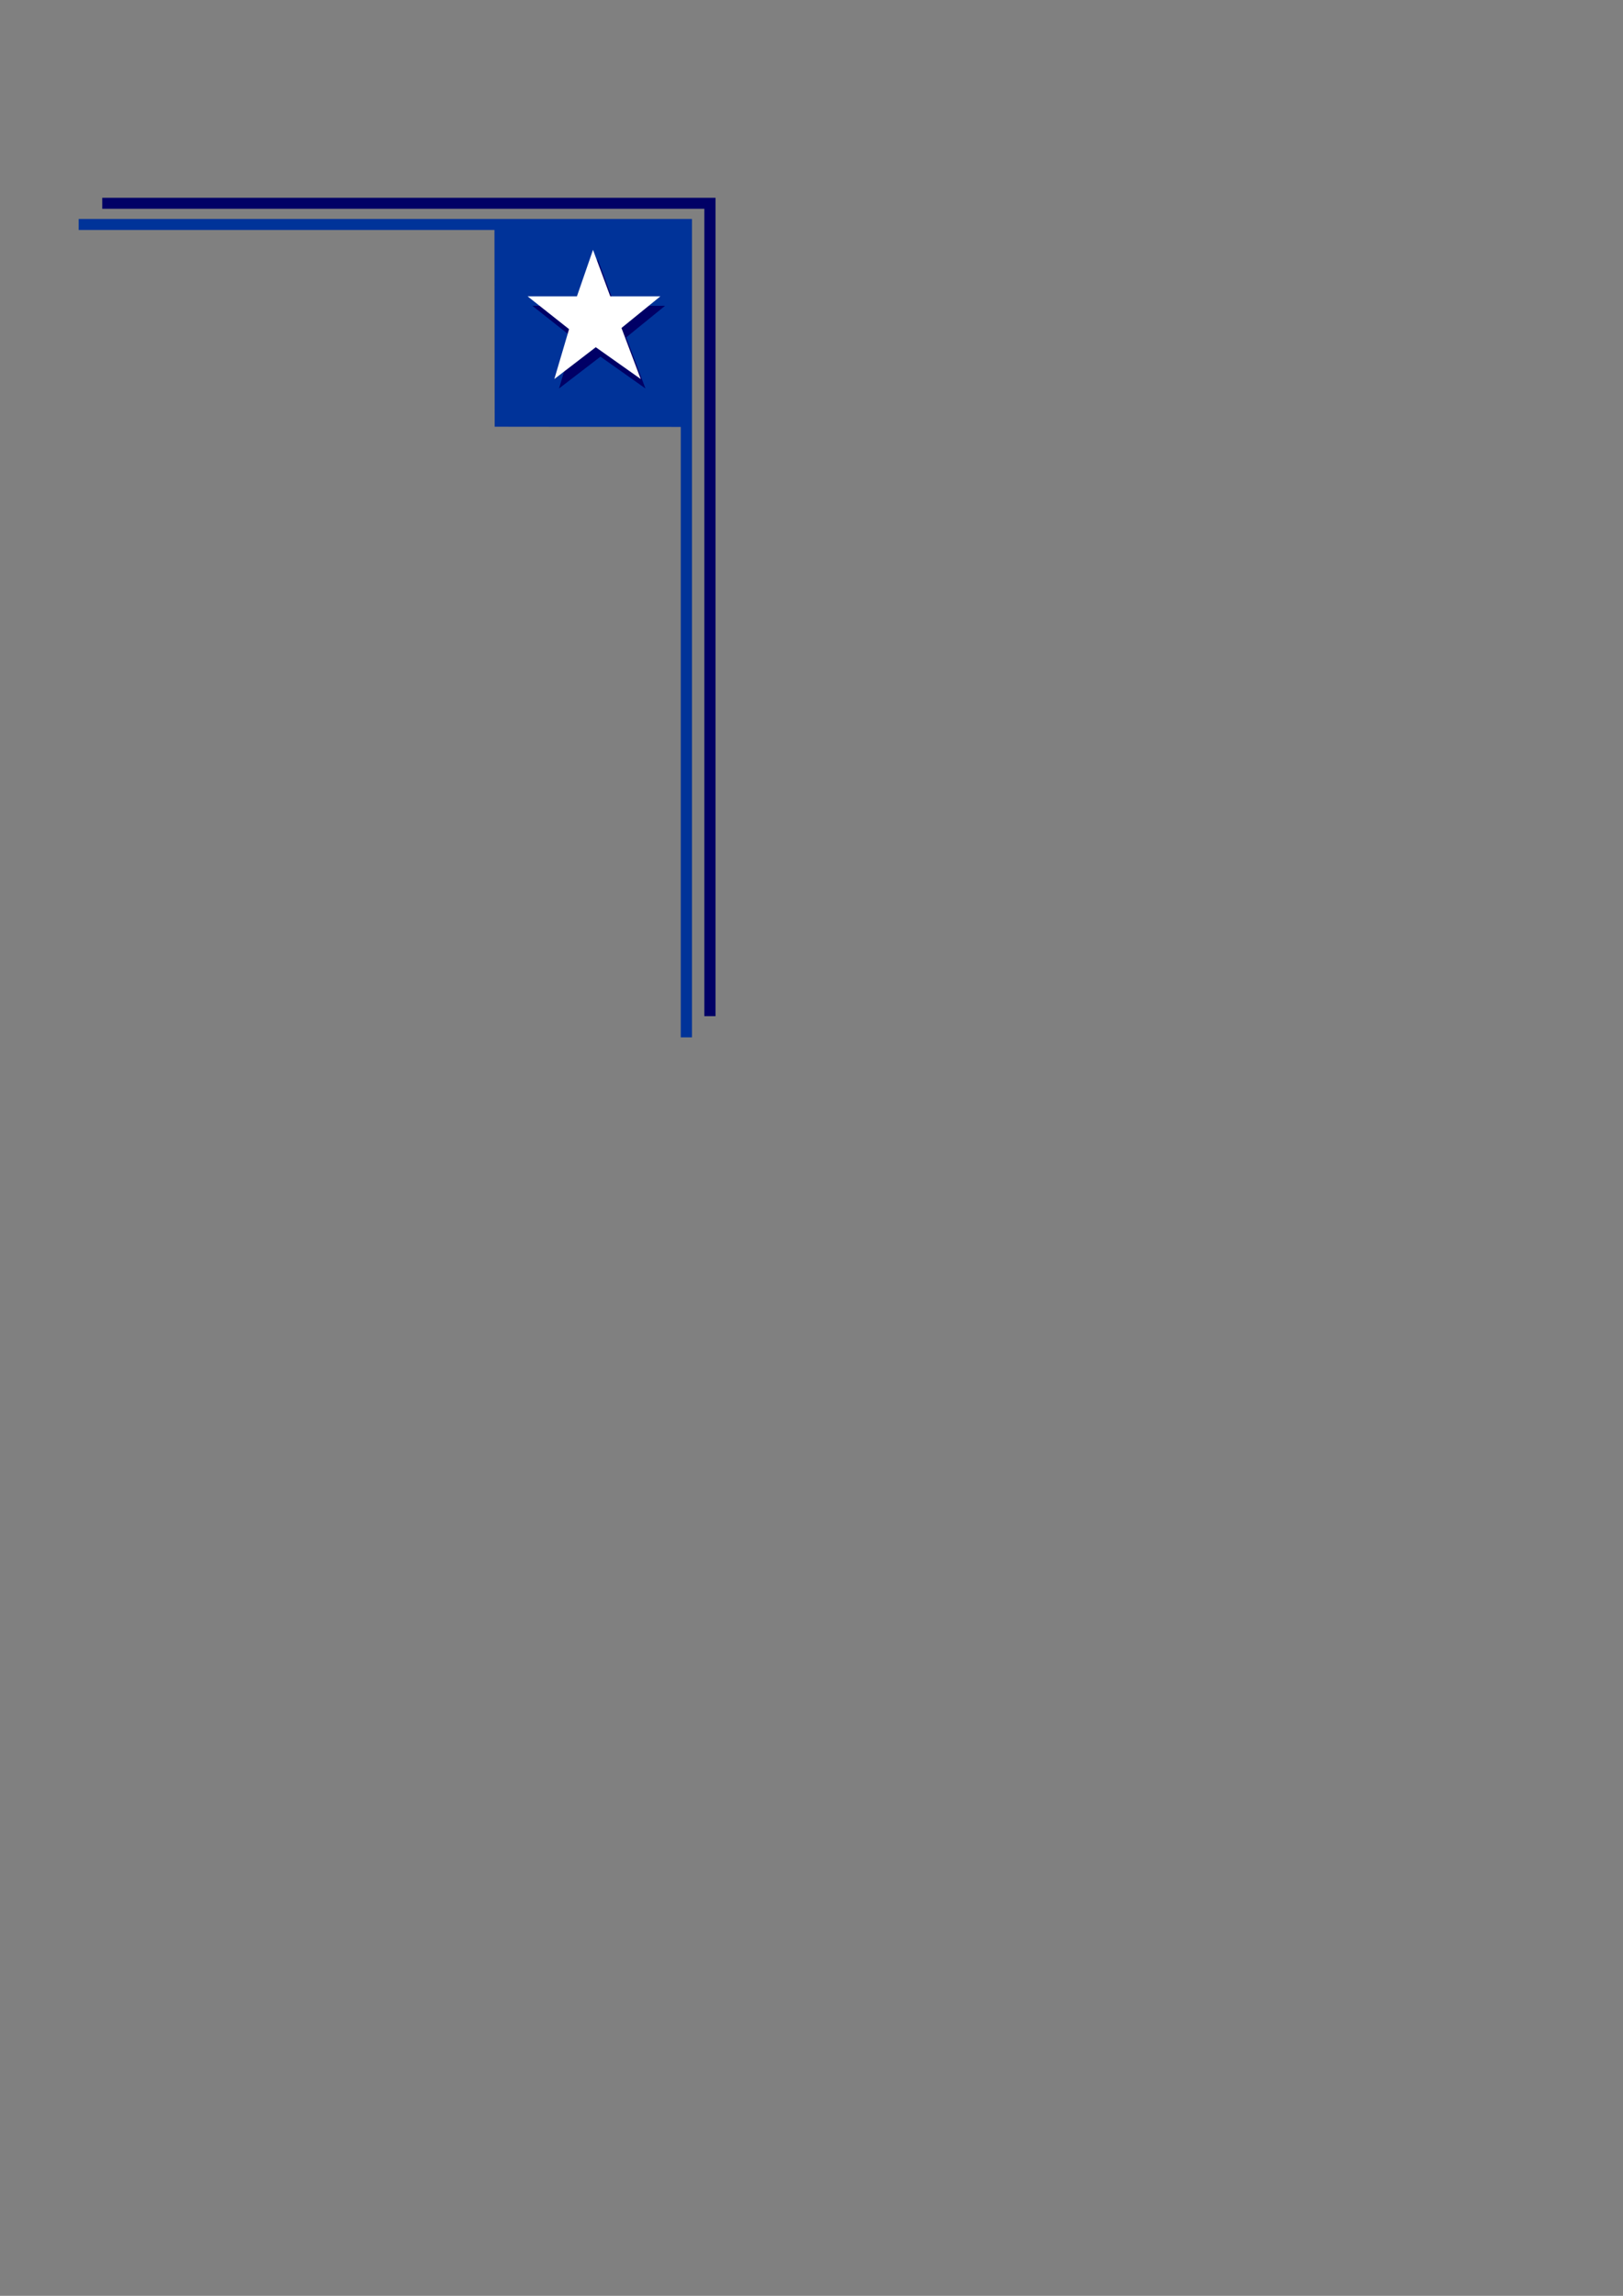 <?xml version="1.0" encoding="utf-8"?>
<!-- Created by UniConvertor 2.0rc4 (https://sk1project.net/) -->
<svg xmlns="http://www.w3.org/2000/svg" height="841.89pt" viewBox="0 0 595.276 841.89" width="595.276pt" version="1.1" xmlns:xlink="http://www.w3.org/1999/xlink" id="d6e761f0-f60c-11ea-bb69-dcc15c148e23">

<rect x="0" y="0" width="595.276" height="841.89" fill="#808080" stroke="none"/>

<g>
	<path style="fill:#000066;" d="M 262.43,72.537 L 262.43,72.537 37.502,72.537 37.502,76.569 258.326,76.569 258.326,372.633 262.43,372.633 262.43,72.537 262.43,72.537 Z" />
	<path style="fill:#003399;" d="M 253.79,80.313 L 253.79,80.313 28.862,80.313 28.862,84.345 181.358,84.345 181.43,156.489 249.686,156.561 249.686,380.409 253.79,380.409 253.79,80.313 253.79,80.313 Z" />
	<path style="fill:#000066;" d="M 213.326,112.137 L 219.23,95.073 225.566,112.137 243.926,112.137 229.67,123.729 236.726,142.449 220.238,130.785 205.046,142.449 210.446,124.161 195.254,112.137 213.326,112.137 Z" />
	<path style="fill:#ffffff;" d="M 211.598,108.681 L 217.502,91.617 223.838,108.681 242.198,108.681 227.942,120.273 234.998,138.993 218.51,127.329 203.318,138.993 208.718,120.705 193.526,108.681 211.598,108.681 Z" />
</g>
</svg>